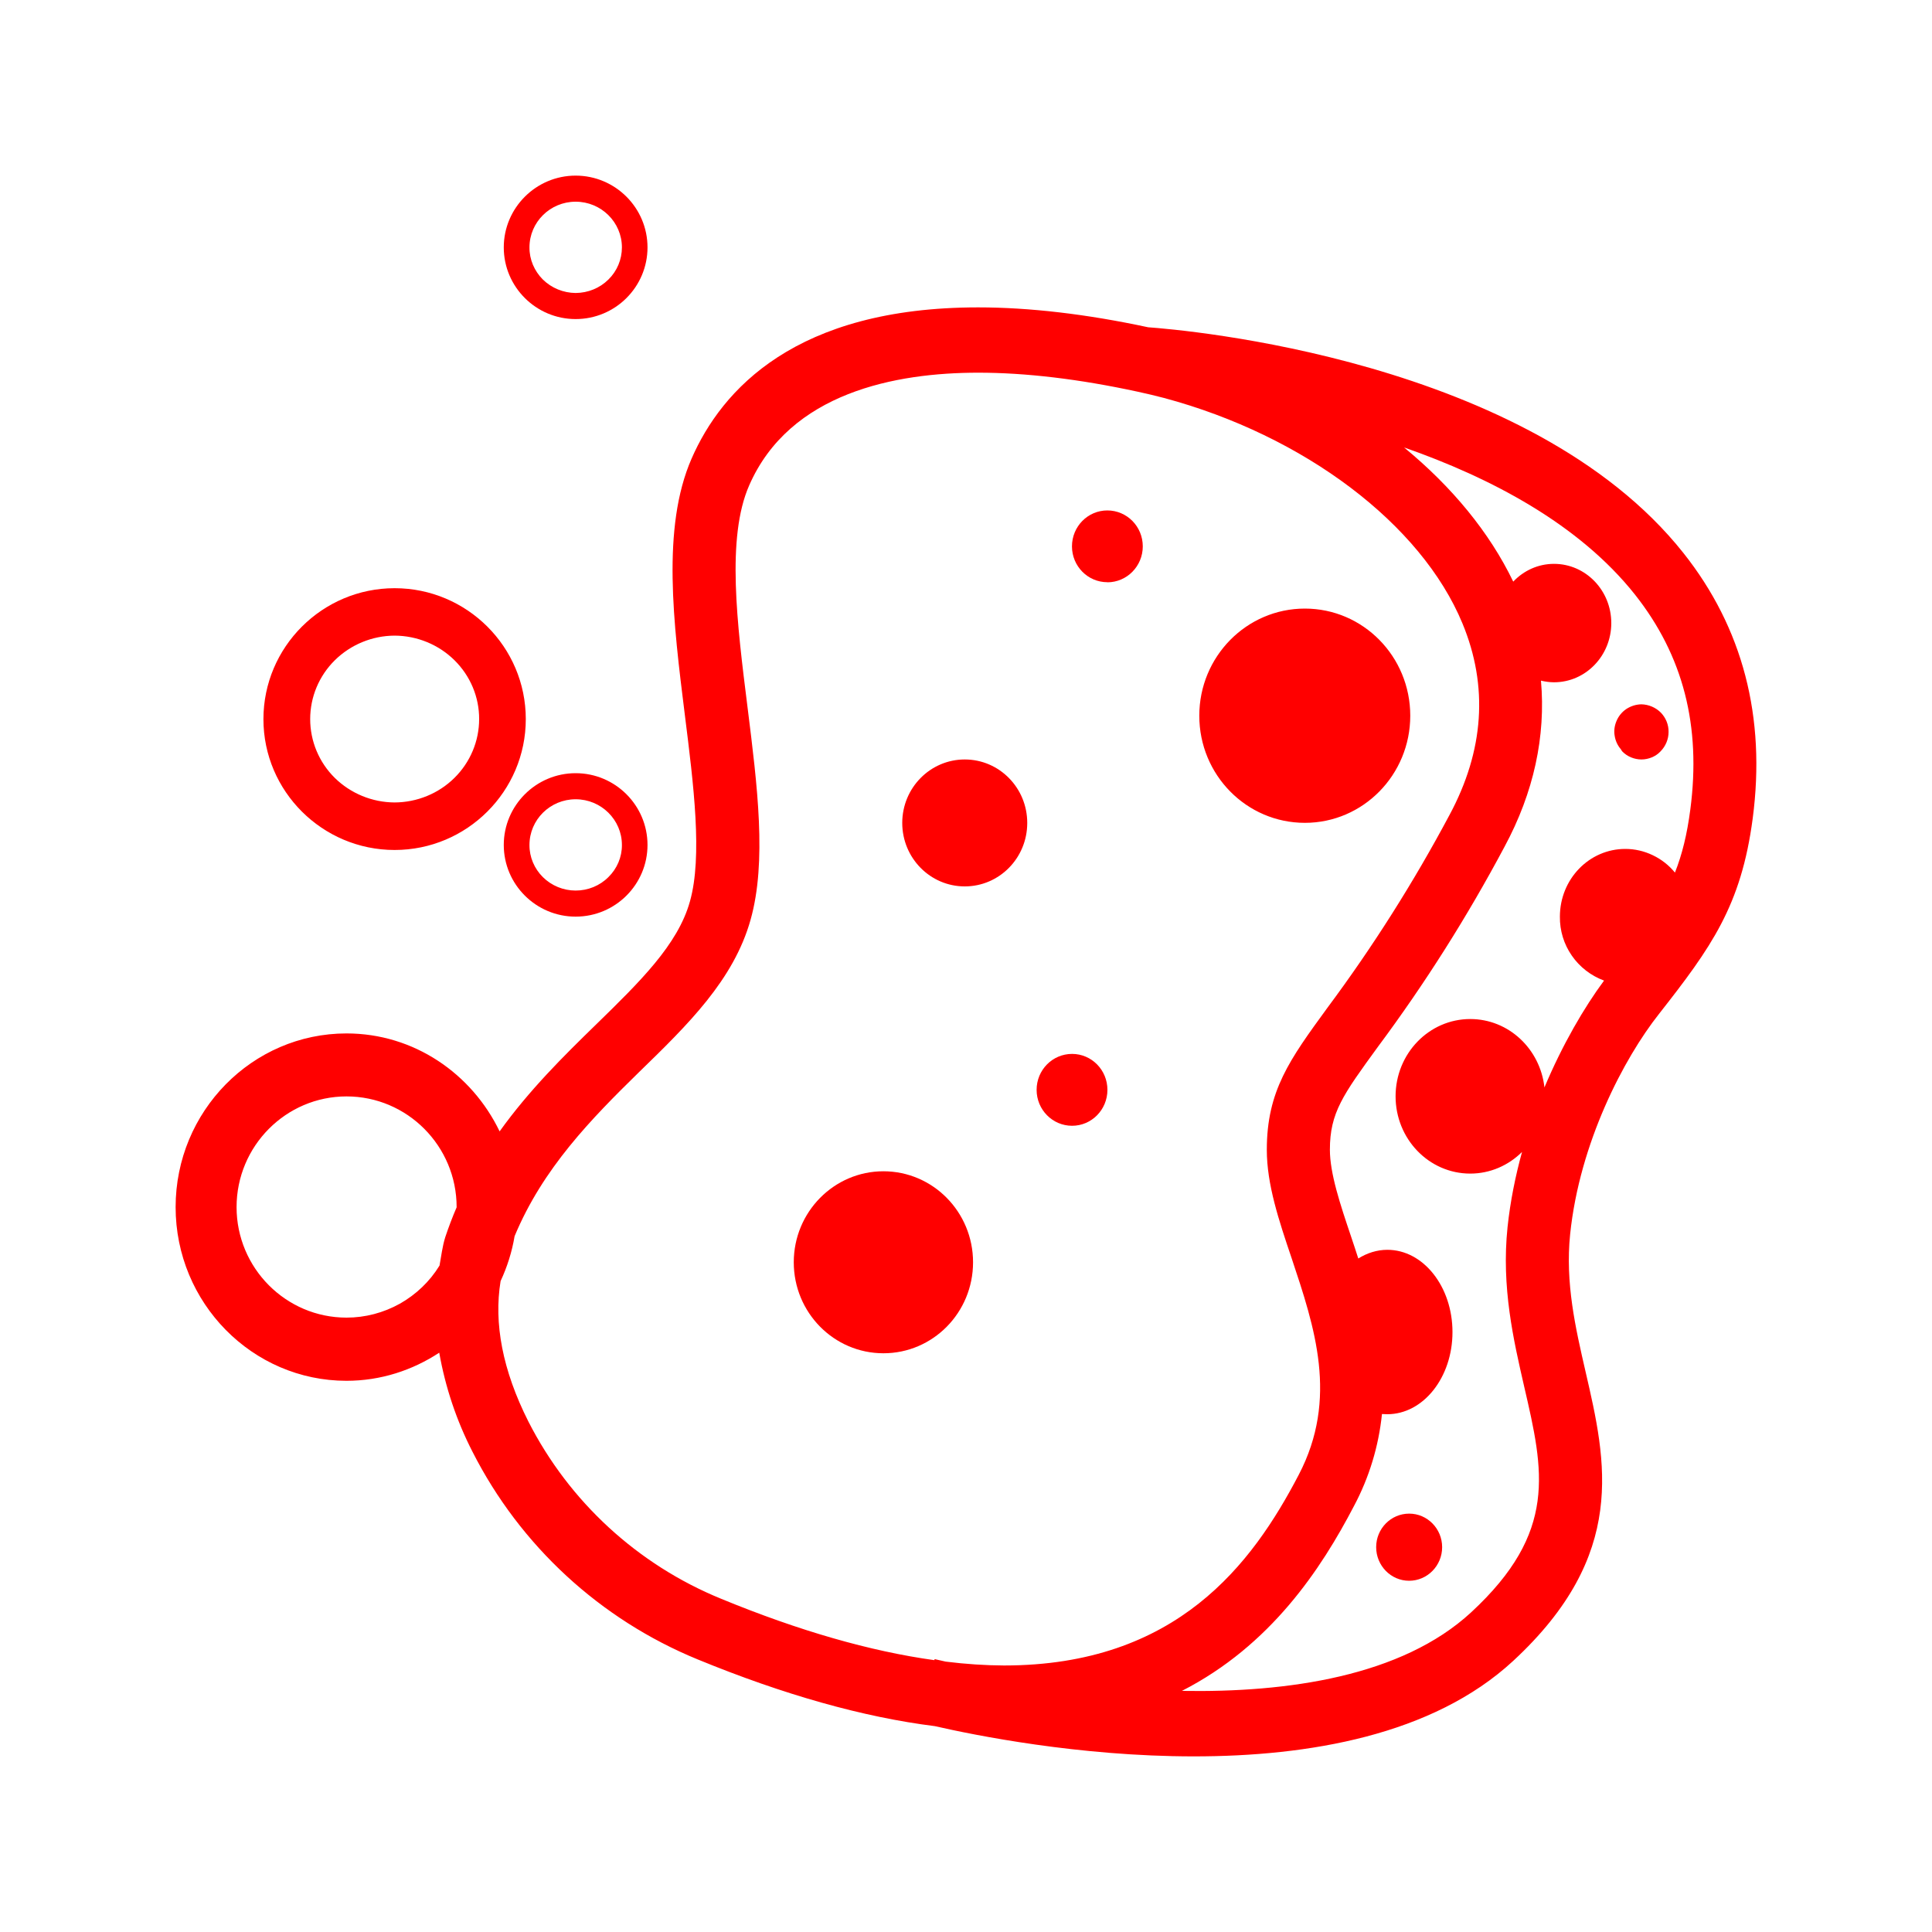 <svg width="20" height="20" viewBox="0 0 20 20" fill="none" xmlns="http://www.w3.org/2000/svg">
<path d="M17.427 5.725C15.83 3.712 12.237 3.413 11.886 3.388C11.248 3.251 10.655 3.182 10.126 3.182C8.238 3.182 7.471 4.033 7.159 4.748C6.847 5.463 6.971 6.451 7.09 7.405C7.18 8.123 7.274 8.865 7.142 9.332C7.017 9.78 6.624 10.163 6.168 10.608C5.835 10.932 5.478 11.285 5.172 11.712C4.884 11.114 4.285 10.698 3.587 10.698C2.611 10.698 1.818 11.505 1.818 12.496C1.818 13.488 2.612 14.294 3.587 14.294C3.941 14.294 4.27 14.185 4.547 14.003C4.61 14.36 4.726 14.707 4.892 15.03C5.386 16.002 6.213 16.764 7.222 17.178C8.113 17.544 8.936 17.776 9.678 17.869C10.08 17.961 11.165 18.182 12.359 18.182C13.542 18.182 14.83 17.965 15.664 17.194C16.852 16.095 16.629 15.132 16.414 14.201C16.31 13.749 16.202 13.282 16.254 12.777C16.352 11.829 16.811 10.955 17.174 10.496C17.713 9.809 18.025 9.377 18.144 8.472C18.282 7.423 18.041 6.499 17.427 5.725ZM3.587 13.64C2.96 13.64 2.449 13.127 2.449 12.496C2.449 11.864 2.96 11.35 3.587 11.35C4.216 11.35 4.727 11.864 4.727 12.496V12.498C4.683 12.6 4.644 12.703 4.609 12.808C4.579 12.904 4.568 13.004 4.55 13.101C4.449 13.266 4.307 13.401 4.139 13.496C3.97 13.59 3.781 13.64 3.587 13.64ZM9.79 17.201C9.719 17.186 9.679 17.175 9.675 17.175L9.673 17.186C9.009 17.094 8.27 16.882 7.464 16.55C6.601 16.197 5.893 15.546 5.47 14.716C5.201 14.183 5.111 13.697 5.182 13.262C5.251 13.114 5.3 12.958 5.327 12.797C5.619 12.095 6.119 11.584 6.616 11.098C7.12 10.608 7.595 10.145 7.77 9.521C7.939 8.919 7.841 8.141 7.738 7.318C7.63 6.457 7.518 5.567 7.755 5.026C8.176 4.061 9.277 3.858 10.127 3.858C10.619 3.858 11.174 3.924 11.778 4.055C11.869 4.074 11.961 4.097 12.051 4.12C13.501 4.509 14.713 5.424 15.139 6.453C15.409 7.104 15.363 7.771 15.005 8.437C14.634 9.133 14.212 9.8 13.741 10.433C13.35 10.969 13.114 11.293 13.114 11.903C13.114 12.261 13.238 12.632 13.371 13.025C13.609 13.739 13.858 14.476 13.444 15.268C12.964 16.187 12.184 17.241 10.393 17.241C10.2 17.24 9.999 17.227 9.79 17.201ZM17.498 8.381C17.464 8.64 17.413 8.846 17.339 9.033C17.277 8.957 17.198 8.895 17.109 8.853C17.02 8.81 16.923 8.788 16.825 8.788C16.451 8.788 16.148 9.101 16.148 9.489C16.146 9.633 16.189 9.774 16.271 9.892C16.353 10.011 16.47 10.101 16.605 10.151C16.4 10.428 16.175 10.812 15.988 11.257C15.944 10.859 15.618 10.549 15.22 10.549C14.793 10.549 14.447 10.907 14.447 11.349C14.447 11.791 14.793 12.149 15.22 12.149C15.428 12.149 15.617 12.063 15.756 11.925C15.687 12.176 15.634 12.438 15.606 12.704C15.541 13.325 15.668 13.873 15.779 14.357C15.981 15.23 16.127 15.86 15.229 16.691C14.51 17.355 13.325 17.523 12.235 17.504C13.156 17.033 13.677 16.241 14.017 15.589C14.174 15.294 14.272 14.971 14.306 14.638C14.324 14.639 14.343 14.64 14.361 14.64C14.734 14.64 15.036 14.259 15.036 13.79C15.036 13.319 14.734 12.938 14.362 12.938C14.254 12.938 14.152 12.971 14.061 13.028C14.037 12.951 14.011 12.876 13.987 12.803C13.873 12.466 13.767 12.147 13.767 11.902C13.767 11.519 13.902 11.334 14.263 10.838C14.752 10.181 15.19 9.488 15.575 8.765C15.878 8.203 16.003 7.621 15.952 7.046C15.995 7.056 16.041 7.063 16.087 7.063C16.415 7.063 16.68 6.788 16.68 6.45C16.68 6.112 16.415 5.837 16.087 5.837C15.921 5.837 15.772 5.908 15.665 6.021C15.419 5.51 15.029 5.038 14.535 4.632C15.431 4.945 16.345 5.424 16.925 6.155C17.424 6.786 17.612 7.514 17.498 8.381Z" fill="#FF0000"/>
<path d="M16.733 7.466C16.713 7.514 16.706 7.566 16.715 7.617C16.723 7.669 16.745 7.717 16.779 7.756C16.784 7.763 16.787 7.772 16.793 7.778C16.819 7.805 16.85 7.826 16.884 7.84C16.918 7.854 16.955 7.862 16.992 7.862C17.029 7.862 17.066 7.854 17.1 7.84C17.134 7.826 17.165 7.805 17.19 7.778C17.243 7.724 17.273 7.652 17.273 7.577C17.274 7.502 17.245 7.431 17.193 7.377C17.14 7.324 17.068 7.293 16.992 7.291C16.936 7.292 16.882 7.309 16.835 7.34C16.789 7.371 16.754 7.415 16.733 7.466ZM14.587 16.364C14.776 16.364 14.929 16.208 14.929 16.016C14.929 15.825 14.776 15.669 14.588 15.669C14.399 15.669 14.246 15.824 14.246 16.016C14.246 16.208 14.399 16.364 14.587 16.364ZM9.145 14.009C9.658 14.009 10.073 13.588 10.073 13.067C10.073 12.547 9.658 12.125 9.145 12.125C8.633 12.125 8.217 12.547 8.217 13.067C8.217 13.588 8.633 14.009 9.145 14.009ZM11.098 11.654C11.3 11.654 11.464 11.488 11.464 11.282C11.464 11.076 11.3 10.91 11.098 10.91C10.895 10.91 10.731 11.076 10.731 11.282C10.731 11.488 10.896 11.654 11.098 11.654ZM9.987 9.176C10.345 9.176 10.634 8.882 10.634 8.519C10.634 8.156 10.345 7.862 9.987 7.862C9.63 7.862 9.34 8.156 9.34 8.519C9.34 8.882 9.63 9.176 9.987 9.176ZM13.508 8.518C14.111 8.518 14.599 8.021 14.599 7.409C14.599 6.796 14.111 6.3 13.508 6.3C12.904 6.3 12.415 6.797 12.415 7.409C12.415 8.022 12.904 8.518 13.508 8.518ZM11.463 6.028C11.666 6.028 11.83 5.861 11.83 5.656C11.83 5.45 11.666 5.284 11.463 5.284C11.261 5.284 11.097 5.45 11.097 5.656C11.097 5.861 11.261 6.027 11.463 6.027V6.028ZM4.085 8.799C4.834 8.799 5.443 8.191 5.443 7.444C5.443 6.697 4.834 6.089 4.085 6.089C3.337 6.089 2.727 6.697 2.727 7.445C2.727 8.191 3.337 8.799 4.085 8.799ZM4.085 6.58C4.318 6.581 4.541 6.673 4.705 6.835C4.869 6.997 4.961 7.216 4.96 7.444C4.96 7.672 4.868 7.891 4.704 8.053C4.541 8.214 4.318 8.306 4.085 8.307C3.853 8.306 3.63 8.214 3.466 8.053C3.302 7.891 3.211 7.672 3.211 7.444C3.211 7.216 3.302 6.997 3.466 6.835C3.63 6.673 3.853 6.581 4.085 6.58ZM5.959 3.303C6.37 3.303 6.703 2.97 6.703 2.561C6.703 2.152 6.37 1.818 5.959 1.818C5.549 1.818 5.215 2.152 5.215 2.561C5.215 2.97 5.549 3.303 5.959 3.303ZM5.959 2.088C6.224 2.088 6.438 2.301 6.438 2.561C6.438 2.686 6.388 2.806 6.298 2.894C6.208 2.983 6.087 3.032 5.959 3.033C5.832 3.032 5.71 2.982 5.62 2.894C5.531 2.805 5.48 2.686 5.481 2.561C5.481 2.3 5.695 2.088 5.959 2.088ZM5.959 8.004C5.549 8.004 5.215 8.338 5.215 8.747C5.215 9.156 5.549 9.489 5.959 9.489C6.37 9.489 6.703 9.156 6.703 8.747C6.703 8.338 6.37 8.004 5.959 8.004ZM5.959 9.219C5.832 9.219 5.71 9.169 5.62 9.08C5.531 8.992 5.48 8.872 5.481 8.747C5.481 8.486 5.695 8.274 5.959 8.274C6.224 8.274 6.438 8.487 6.438 8.747C6.439 8.872 6.388 8.992 6.298 9.08C6.209 9.169 6.087 9.219 5.959 9.219Z" fill="#FF0000"/>
</svg>
